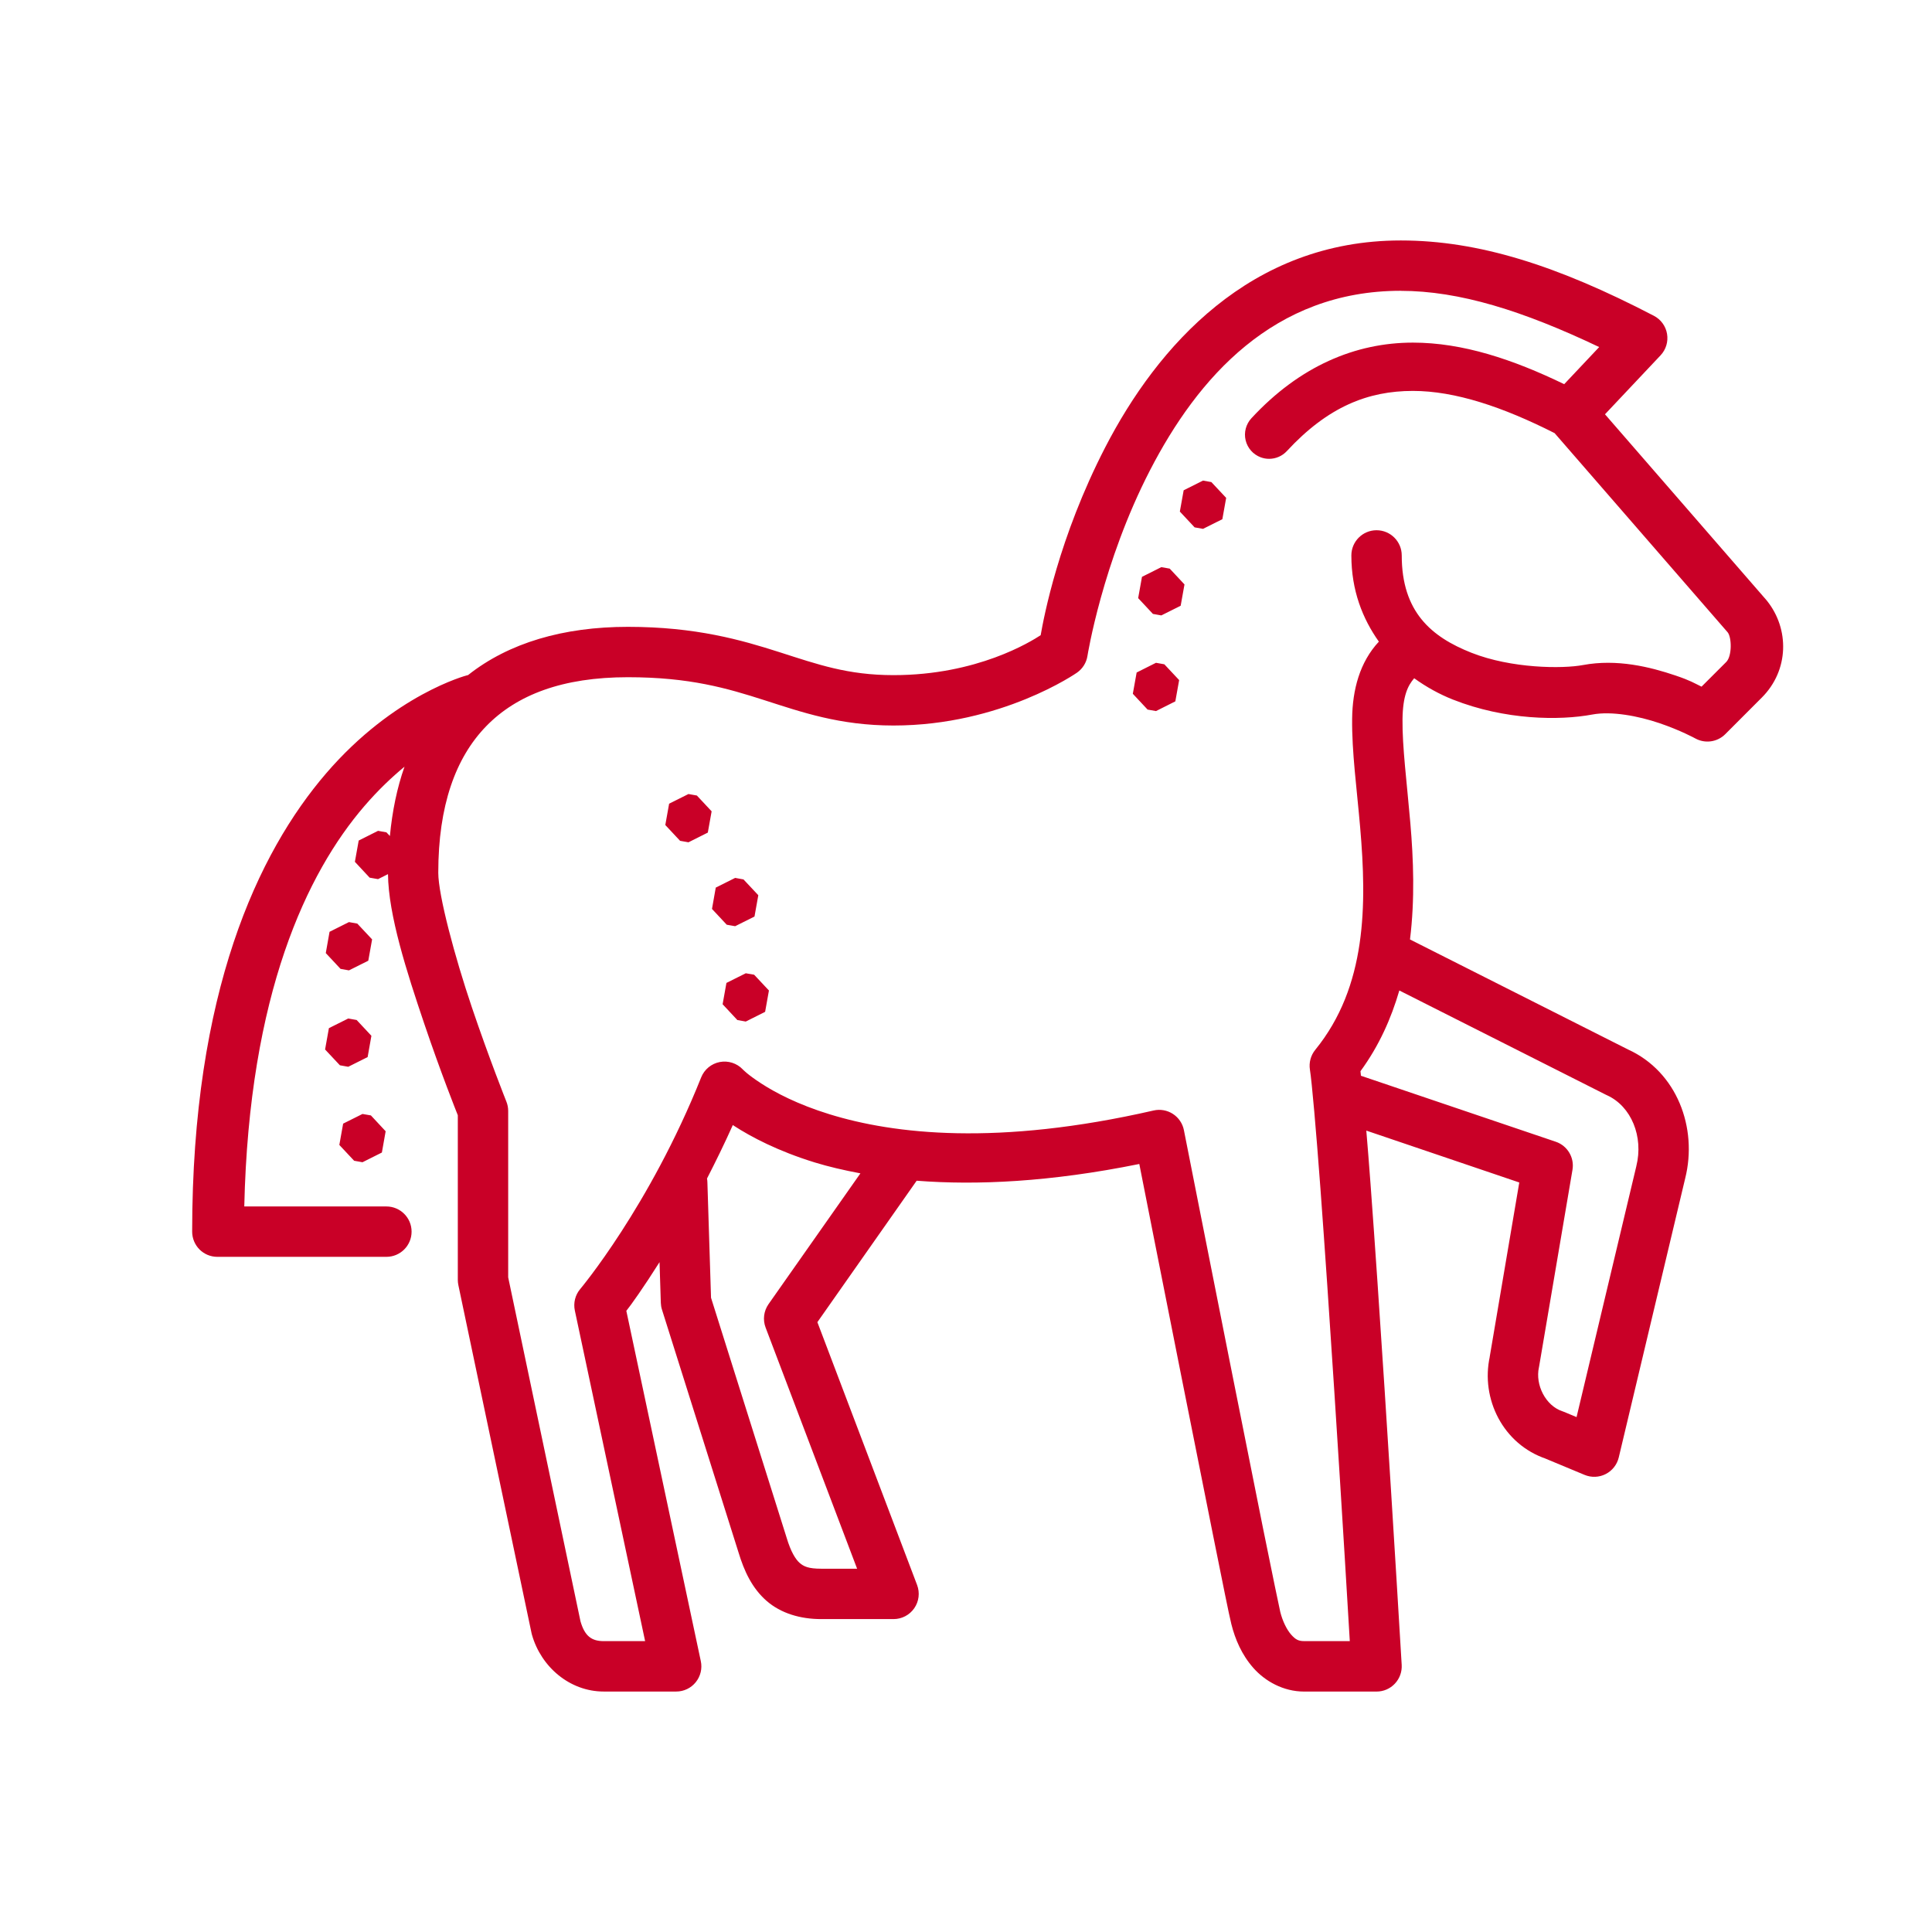 <svg xmlns="http://www.w3.org/2000/svg" xmlns:xlink="http://www.w3.org/1999/xlink" viewBox="0,0,256,256" width="150px" height="150px" fill-rule="nonzero"><g fill="#c90027" fill-rule="nonzero" stroke="none" stroke-width="1" stroke-linecap="butt" stroke-linejoin="miter" stroke-miterlimit="10" stroke-dasharray="" stroke-dashoffset="0" font-family="none" font-weight="none" font-size="none" text-anchor="none" style="mix-blend-mode: normal"><g transform="scale(3.2,3.2)"><path d="M58,9.957c-6.229,0 -10.08,4.389 -12.234,8.564c-1.932,3.744 -2.547,7.054 -2.674,7.781c-0.407,0.265 -2.628,1.654 -6.092,1.654c-1.898,0 -3.136,-0.443 -4.717,-0.949c-1.581,-0.506 -3.467,-1.051 -6.283,-1.051c-2.671,0 -4.935,0.663 -6.619,1.998c-0.014,0.003 -0.029,0.006 -0.043,0.01c0,0 -3.011,0.775 -5.834,4.059c-2.823,3.283 -5.547,9.074 -5.547,18.977c-0,0.277 0.11,0.542 0.305,0.738c0.196,0.196 0.461,0.305 0.738,0.305h7c0.576,0 1.043,-0.467 1.043,-1.043c0,-0.576 -0.467,-1.043 -1.043,-1.043h-5.885c0.198,-8.799 2.6,-13.82 4.969,-16.574c0.575,-0.669 1.138,-1.2 1.666,-1.637c-0.309,0.876 -0.507,1.839 -0.605,2.871l-0.145,-0.152l-0.346,-0.062l-0.801,0.402l-0.158,0.881l0.611,0.656l0.348,0.061l0.412,-0.207c0.016,1.689 0.774,4.043 1.5,6.189c0.696,2.056 1.321,3.619 1.391,3.795v6.82c0,0.072 0.008,0.144 0.023,0.215l3.031,14.414c0.005,0.024 0.011,0.047 0.018,0.07c0.376,1.318 1.558,2.344 2.971,2.344h3c0.315,0 0.613,-0.142 0.81,-0.387c0.198,-0.245 0.275,-0.566 0.209,-0.873l-3.084,-14.504c0.183,-0.226 0.711,-0.965 1.375,-2.016l0.053,1.682c0.003,0.095 0.018,0.19 0.047,0.281l3.168,10.049c0.236,0.783 0.565,1.488 1.16,2.01c0.597,0.523 1.408,0.758 2.262,0.758h3c0.343,0 0.663,-0.168 0.858,-0.45c0.195,-0.282 0.238,-0.642 0.117,-0.962l-4.129,-10.883l4.111,-5.857c2.479,0.193 5.53,0.055 9.219,-0.693c0.165,0.837 0.84,4.26 1.709,8.631c0.484,2.438 0.976,4.907 1.363,6.83c0.387,1.923 0.638,3.185 0.74,3.594c0.157,0.626 0.43,1.268 0.91,1.812c0.48,0.544 1.235,0.979 2.102,0.979h3c0.288,0 0.562,-0.118 0.759,-0.328c0.197,-0.209 0.299,-0.491 0.282,-0.778c0,0 -0.33,-5.563 -0.711,-11.457c-0.191,-2.947 -0.396,-5.978 -0.578,-8.438c-0.065,-0.882 -0.12,-1.561 -0.176,-2.227l6.334,2.148l-1.23,7.252l0.012,-0.053c-0.391,1.759 0.55,3.65 2.34,4.246l-0.07,-0.025l1.652,0.688c0.282,0.117 0.601,0.105 0.874,-0.034c0.272,-0.139 0.47,-0.39 0.541,-0.687l2.752,-11.561c0.522,-2.089 -0.343,-4.413 -2.369,-5.334l-9.027,-4.555c0.206,-1.666 0.143,-3.32 0.014,-4.822c-0.143,-1.663 -0.338,-3.171 -0.324,-4.295c0.012,-0.976 0.223,-1.4 0.484,-1.699c0.507,0.366 1.049,0.664 1.604,0.883c2.158,0.853 4.415,0.873 5.771,0.619c0.798,-0.15 1.904,0.06 2.779,0.357c0.876,0.297 1.486,0.633 1.486,0.633c0.406,0.224 0.912,0.152 1.24,-0.176l1.514,-1.516c1.131,-1.131 1.147,-2.841 0.215,-4.006c-0.009,-0.011 -0.018,-0.022 -0.027,-0.033l-6.682,-7.691l2.301,-2.441c0.224,-0.238 0.323,-0.566 0.269,-0.888c-0.054,-0.322 -0.257,-0.6 -0.546,-0.75c-3.999,-2.081 -7.258,-3.119 -10.48,-3.119zM58,12.043c2.427,0 5.059,0.824 8.219,2.328l-1.449,1.537c-2.117,-1.024 -4.197,-1.721 -6.264,-1.721c-2.374,0 -4.689,0.97 -6.689,3.133c-0.226,0.245 -0.316,0.588 -0.238,0.912c0.078,0.325 0.313,0.589 0.626,0.705c0.111,0.041 0.228,0.062 0.346,0.062c0.279,0 0.545,-0.116 0.734,-0.32c1.699,-1.837 3.358,-2.492 5.221,-2.492c1.749,0 3.727,0.665 5.867,1.748l7.166,8.248c0.17,0.213 0.186,0.983 -0.061,1.23l-1.021,1.02c-0.323,-0.156 -0.453,-0.25 -1.076,-0.461c-1.053,-0.357 -2.426,-0.697 -3.832,-0.434c-0.848,0.159 -2.962,0.147 -4.623,-0.51c-1.661,-0.657 -2.883,-1.692 -2.883,-4.029c0,-0.576 -0.467,-1.043 -1.043,-1.043c-0.576,0 -1.043,0.467 -1.043,1.043c0,1.452 0.464,2.618 1.139,3.57c-0.793,0.849 -1.093,1.993 -1.107,3.191c-0.016,1.369 0.194,2.894 0.332,4.498c0.277,3.208 0.278,6.588 -1.859,9.213c-0.187,0.23 -0.267,0.528 -0.221,0.82c0.081,0.514 0.252,2.456 0.434,4.904c0.181,2.448 0.386,5.473 0.576,8.416c0.344,5.318 0.586,9.418 0.641,10.344h-1.891c-0.236,0 -0.357,-0.066 -0.539,-0.271c-0.182,-0.206 -0.356,-0.564 -0.449,-0.938c-0.023,-0.091 -0.334,-1.58 -0.721,-3.5c-0.386,-1.92 -0.879,-4.389 -1.363,-6.826c-0.969,-4.874 -1.906,-9.623 -1.906,-9.623c-0.054,-0.276 -0.219,-0.519 -0.455,-0.672c-0.236,-0.153 -0.524,-0.205 -0.799,-0.142c-6.464,1.481 -10.762,0.977 -13.42,0.156c-1.329,-0.41 -2.25,-0.9 -2.828,-1.275c-0.578,-0.375 -0.764,-0.582 -0.764,-0.582c-0.244,-0.257 -0.603,-0.372 -0.952,-0.306c-0.349,0.067 -0.639,0.306 -0.771,0.636c-2.141,5.354 -5.01,8.766 -5.01,8.766c-0.207,0.246 -0.288,0.574 -0.221,0.889l2.91,13.689h-1.713c-0.513,0 -0.789,-0.219 -0.963,-0.82l-2.994,-14.244v-6.893c-0.001,-0.133 -0.026,-0.264 -0.076,-0.387c0,0 -0.713,-1.787 -1.426,-3.895c-0.713,-2.107 -1.393,-4.653 -1.393,-5.578c0,-2.78 0.715,-4.761 1.982,-6.066c1.267,-1.305 3.169,-2.031 5.869,-2.031c2.557,0 4.104,0.455 5.646,0.949c1.543,0.494 3.119,1.051 5.354,1.051c4.469,0 7.596,-2.188 7.596,-2.188c0.233,-0.162 0.39,-0.413 0.434,-0.693c0,0 0.614,-3.859 2.588,-7.684c1.973,-3.825 5.121,-7.436 10.383,-7.436zM49.814,19.9l-0.801,0.402l-0.158,0.881l0.611,0.654l0.348,0.062l0.801,-0.4l0.158,-0.883l-0.613,-0.654zM48.088,23.484l-0.801,0.402l-0.158,0.881l0.611,0.654l0.348,0.062l0.801,-0.4l0.158,-0.883l-0.611,-0.654zM47.867,27.445l-0.801,0.402l-0.158,0.881l0.611,0.654l0.348,0.062l0.801,-0.402l0.158,-0.881l-0.613,-0.654zM28.508,32.879l-0.801,0.4l-0.158,0.883l0.611,0.654l0.348,0.062l0.801,-0.402l0.158,-0.881l-0.611,-0.654zM30.441,36.352l-0.803,0.402l-0.156,0.883l0.611,0.654l0.348,0.061l0.801,-0.4l0.158,-0.883l-0.613,-0.654zM14.449,38.182l-0.803,0.402l-0.156,0.881l0.611,0.654l0.348,0.062l0.801,-0.4l0.158,-0.883l-0.613,-0.654zM30.881,40.301l-0.801,0.4l-0.158,0.883l0.611,0.654l0.348,0.062l0.801,-0.402l0.158,-0.883l-0.613,-0.654zM57.943,41.014l8.564,4.322c0.013,0.006 0.026,0.012 0.039,0.018c1.004,0.457 1.515,1.715 1.211,2.932c-0.001,0.004 -0.001,0.008 -0.002,0.012l-2.473,10.381l-0.521,-0.217c-0.024,-0.01 -0.048,-0.019 -0.072,-0.027c-0.69,-0.23 -1.125,-1.095 -0.965,-1.816c0.004,-0.017 0.007,-0.035 0.01,-0.053l1.379,-8.127c0.086,-0.505 -0.208,-0.998 -0.693,-1.162l-8.066,-2.732c-0.006,-0.049 -0.013,-0.142 -0.02,-0.188c0.775,-1.059 1.273,-2.19 1.609,-3.342zM14.42,42.174l-0.801,0.4l-0.158,0.883l0.613,0.654l0.346,0.062l0.803,-0.402l0.156,-0.881l-0.611,-0.654zM15.01,46.127l-0.801,0.4l-0.158,0.883l0.613,0.654l0.346,0.062l0.803,-0.402l0.156,-0.881l-0.611,-0.656zM30.346,46.584c0.024,0.016 0.015,0.013 0.039,0.029c0.73,0.473 1.83,1.051 3.348,1.52c0.565,0.174 1.208,0.324 1.895,0.453l-3.805,5.416c-0.198,0.283 -0.244,0.646 -0.121,0.969l3.789,9.986h-1.49c-0.524,0 -0.72,-0.093 -0.889,-0.24c-0.168,-0.147 -0.364,-0.456 -0.541,-1.047c-0.001,-0.005 -0.003,-0.009 -0.004,-0.014l-3.125,-9.92l-0.15,-4.77c-0.001,-0.056 -0.006,-0.111 -0.016,-0.166c0.353,-0.69 0.712,-1.418 1.07,-2.217z"></path></g></g></svg>